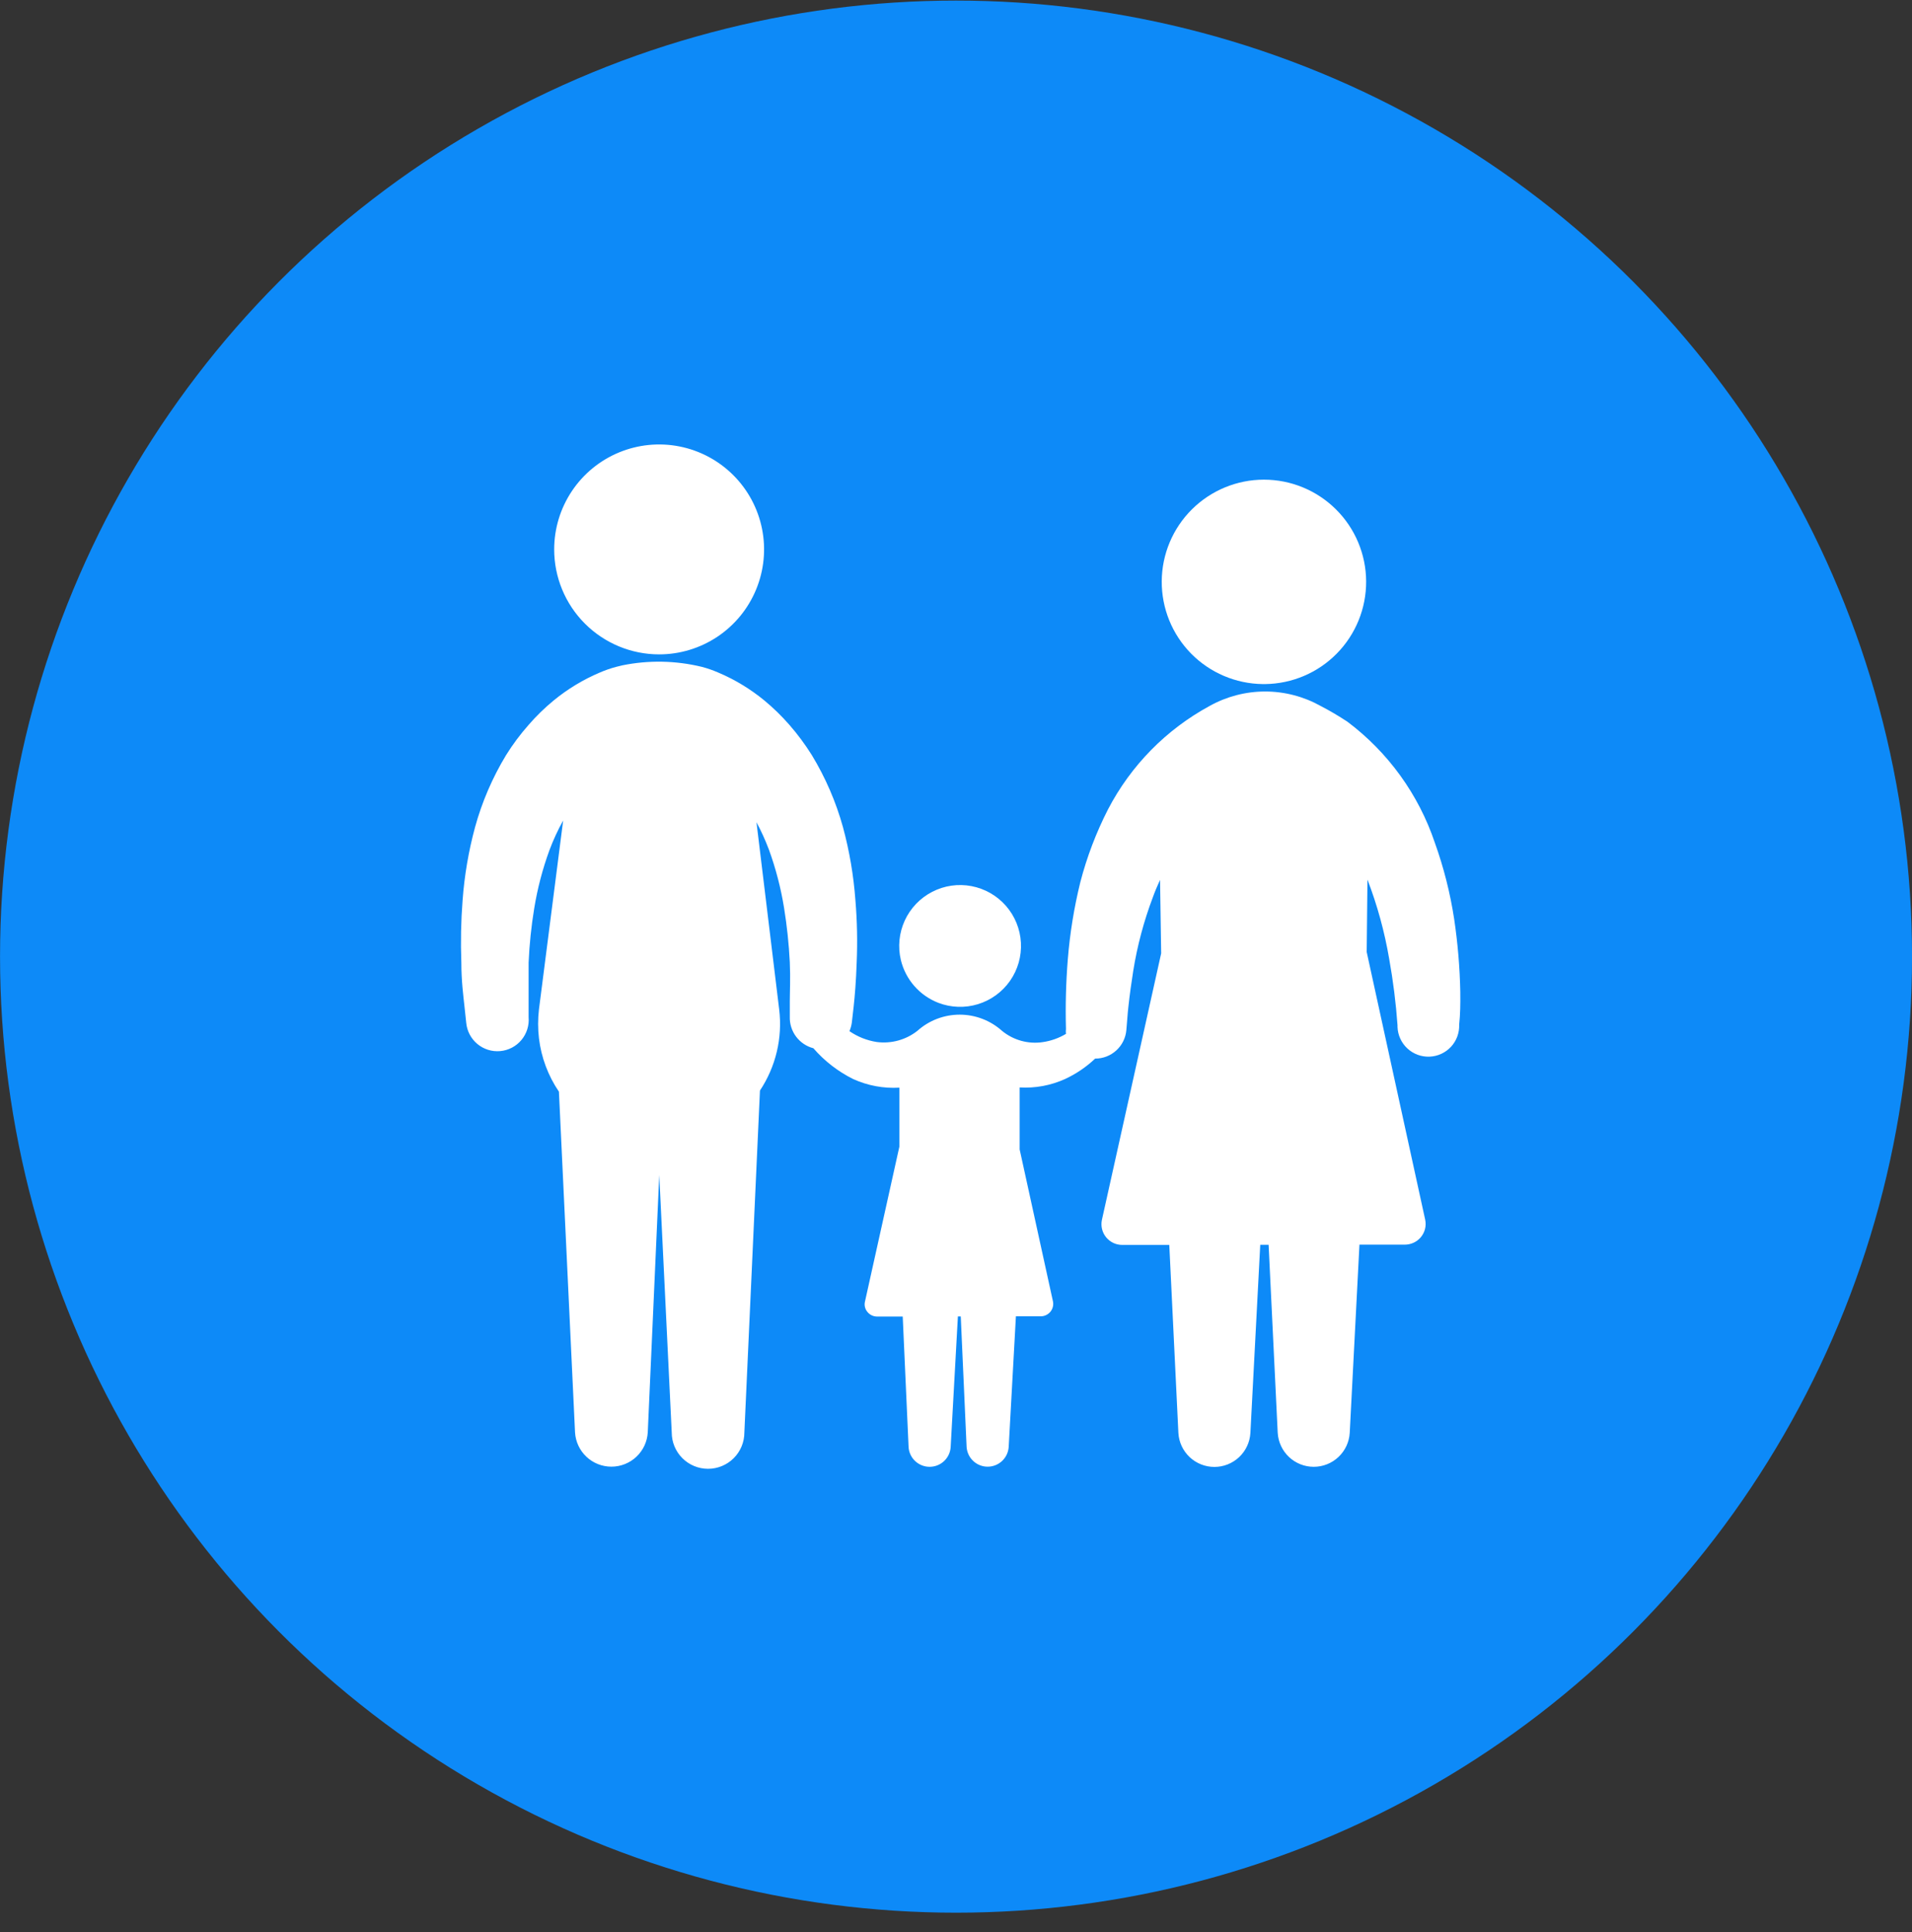 <svg width="96" height="97" viewBox="0 0 96 97" fill="none" xmlns="http://www.w3.org/2000/svg">
<rect x="0" y="0" width="96" height="97" fill="#333333" stroke="none"/>
<circle cx="48.002" cy="48.029" r="48" fill="#0D8AF8"/>
<path d="M33.094 32.854C34.136 32.854 35.155 32.545 36.022 31.966C36.888 31.387 37.564 30.564 37.962 29.601C38.361 28.638 38.466 27.578 38.262 26.556C38.059 25.534 37.557 24.595 36.82 23.858C36.083 23.121 35.144 22.619 34.122 22.416C33.1 22.213 32.041 22.317 31.078 22.716C30.115 23.115 29.292 23.79 28.713 24.657C28.134 25.523 27.825 26.542 27.825 27.584C27.825 28.982 28.38 30.322 29.368 31.31C30.356 32.298 31.697 32.854 33.094 32.854Z" fill="white"/>
<path d="M63.402 34.345H63.521C64.876 34.329 66.171 33.778 67.121 32.811C68.072 31.844 68.6 30.54 68.593 29.184C68.585 27.828 68.041 26.531 67.079 25.575C66.118 24.619 64.817 24.082 63.461 24.082C62.105 24.082 60.805 24.619 59.843 25.575C58.882 26.531 58.337 27.828 58.33 29.184C58.322 30.54 58.851 31.844 59.801 32.811C60.752 33.778 62.046 34.329 63.402 34.345Z" fill="white"/>
<path d="M73.32 49.877C73.32 49.721 73.32 49.752 73.32 49.802C73.296 48.577 73.193 47.355 73.013 46.143C72.813 44.837 72.488 43.553 72.042 42.309C71.227 39.888 69.698 37.771 67.656 36.237C67.219 35.948 66.768 35.682 66.303 35.441C65.452 34.967 64.495 34.718 63.521 34.718C62.547 34.718 61.589 34.967 60.739 35.441C58.556 36.624 56.778 38.433 55.632 40.636C55.037 41.801 54.57 43.028 54.241 44.295C53.93 45.56 53.72 46.849 53.615 48.148C53.521 49.315 53.489 50.486 53.521 51.657C53.511 51.74 53.511 51.824 53.521 51.907C53.163 52.121 52.767 52.262 52.355 52.321C51.994 52.375 51.626 52.352 51.274 52.255C50.923 52.158 50.595 51.988 50.313 51.757C49.728 51.232 48.971 50.942 48.185 50.942C47.4 50.942 46.642 51.232 46.058 51.757C45.773 51.981 45.446 52.145 45.096 52.241C44.747 52.337 44.381 52.362 44.022 52.315C43.529 52.239 43.06 52.053 42.65 51.77C42.709 51.634 42.749 51.49 42.769 51.344C42.769 51.344 42.806 51.043 42.863 50.523C42.919 50.003 42.982 49.27 43.013 48.336C43.058 47.292 43.037 46.245 42.95 45.203C42.859 43.96 42.65 42.728 42.324 41.525C41.972 40.256 41.447 39.042 40.764 37.916C40.429 37.38 40.052 36.87 39.636 36.394C39.252 35.954 38.833 35.545 38.383 35.172C37.678 34.592 36.893 34.117 36.052 33.762C35.788 33.647 35.516 33.553 35.237 33.48C33.929 33.162 32.566 33.136 31.246 33.405L30.939 33.48C30.661 33.554 30.389 33.648 30.125 33.762C29.284 34.117 28.499 34.592 27.794 35.172C27.343 35.543 26.923 35.952 26.541 36.394C26.121 36.869 25.741 37.378 25.407 37.916C24.725 39.042 24.202 40.257 23.853 41.525C23.527 42.729 23.317 43.96 23.226 45.203C23.145 46.245 23.125 47.291 23.164 48.336C23.164 49.251 23.264 49.996 23.32 50.523C23.377 51.049 23.408 51.344 23.408 51.344C23.444 51.759 23.645 52.143 23.964 52.411C24.284 52.679 24.697 52.809 25.112 52.772C25.528 52.736 25.912 52.535 26.179 52.216C26.447 51.896 26.577 51.483 26.541 51.068C26.541 51.068 26.541 50.786 26.541 50.31C26.541 49.834 26.541 49.144 26.541 48.33C26.581 47.417 26.675 46.507 26.823 45.604C26.985 44.609 27.241 43.632 27.587 42.684C27.779 42.171 28.009 41.672 28.276 41.193L27.061 50.673C27.004 51.158 27.004 51.648 27.061 52.133C27.177 53.092 27.52 54.01 28.063 54.809L28.872 71.914C28.899 72.38 29.103 72.817 29.443 73.138C29.782 73.458 30.231 73.636 30.698 73.636C31.165 73.636 31.614 73.458 31.953 73.138C32.293 72.817 32.497 72.38 32.524 71.914L33.101 58.994L33.727 71.92C33.727 72.404 33.919 72.867 34.261 73.209C34.603 73.551 35.067 73.743 35.551 73.743C36.034 73.743 36.498 73.551 36.84 73.209C37.182 72.867 37.374 72.404 37.374 71.92L38.157 54.752C38.953 53.553 39.296 52.109 39.122 50.679L37.982 41.281C38.221 41.726 38.43 42.187 38.608 42.659C38.952 43.607 39.206 44.584 39.367 45.579C39.513 46.482 39.609 47.392 39.655 48.305C39.692 49.119 39.655 49.802 39.655 50.285C39.655 50.767 39.655 51.043 39.655 51.043C39.643 51.402 39.754 51.755 39.969 52.043C40.184 52.331 40.491 52.537 40.839 52.628C41.396 53.271 42.076 53.797 42.838 54.176C43.564 54.505 44.36 54.654 45.156 54.608V57.572L43.427 65.36C43.407 65.448 43.408 65.54 43.43 65.628C43.452 65.716 43.493 65.798 43.552 65.867C43.61 65.939 43.682 65.996 43.764 66.036C43.847 66.076 43.937 66.098 44.028 66.099H45.325L45.62 72.666C45.64 72.932 45.76 73.18 45.956 73.361C46.152 73.543 46.409 73.643 46.675 73.643C46.942 73.643 47.199 73.543 47.395 73.361C47.591 73.18 47.711 72.932 47.731 72.666L48.095 66.093H48.239L48.533 72.659C48.554 72.925 48.674 73.174 48.87 73.355C49.065 73.536 49.322 73.637 49.589 73.637C49.856 73.637 50.113 73.536 50.308 73.355C50.504 73.174 50.624 72.925 50.645 72.659L51.008 66.087H52.261C52.352 66.086 52.442 66.065 52.524 66.026C52.606 65.987 52.679 65.931 52.737 65.861C52.797 65.79 52.839 65.706 52.862 65.616C52.885 65.526 52.887 65.432 52.869 65.341L51.196 57.709V57.233V54.596C51.977 54.643 52.758 54.498 53.471 54.176C54.029 53.918 54.541 53.571 54.987 53.148C55.379 53.15 55.758 53.004 56.048 52.739C56.339 52.474 56.519 52.111 56.553 51.719C56.591 51.331 56.61 50.943 56.654 50.554C56.72 49.953 56.802 49.351 56.898 48.75C57.1 47.487 57.43 46.249 57.882 45.053C57.988 44.758 58.113 44.464 58.245 44.176L58.301 47.866L55.325 61.25C55.293 61.402 55.296 61.559 55.333 61.71C55.37 61.861 55.44 62.002 55.539 62.122C55.638 62.242 55.762 62.339 55.903 62.405C56.043 62.471 56.197 62.504 56.353 62.503H58.709L59.166 71.945C59.193 72.406 59.395 72.839 59.731 73.156C60.068 73.473 60.512 73.649 60.974 73.649C61.435 73.649 61.88 73.473 62.216 73.156C62.552 72.839 62.754 72.406 62.781 71.945L63.276 62.496H63.696L64.153 71.939C64.181 72.4 64.383 72.833 64.719 73.15C65.055 73.467 65.499 73.643 65.961 73.643C66.423 73.643 66.867 73.467 67.203 73.15C67.539 72.833 67.742 72.4 67.769 71.939L68.257 62.49H70.532C70.686 62.49 70.838 62.457 70.978 62.392C71.118 62.327 71.241 62.232 71.34 62.114C71.439 61.995 71.511 61.854 71.549 61.704C71.587 61.553 71.59 61.396 71.559 61.243L68.621 47.797L68.659 44.163C69.153 45.448 69.518 46.779 69.749 48.136C69.948 49.241 70.088 50.355 70.168 51.475C70.165 51.504 70.165 51.534 70.168 51.563C70.184 51.973 70.362 52.361 70.664 52.64C70.965 52.919 71.365 53.067 71.776 53.051C72.186 53.035 72.573 52.857 72.853 52.556C73.132 52.254 73.279 51.854 73.264 51.444C73.32 50.917 73.326 50.398 73.32 49.877Z" fill="white"/>
<path d="M47.111 50.347C47.748 50.592 48.45 50.616 49.102 50.416C49.755 50.216 50.323 49.803 50.714 49.243C51.104 48.683 51.297 48.008 51.259 47.326C51.222 46.644 50.957 45.994 50.508 45.48C50.058 44.966 49.449 44.617 48.778 44.489C48.107 44.361 47.413 44.462 46.806 44.775C46.199 45.087 45.714 45.595 45.428 46.215C45.143 46.836 45.073 47.534 45.231 48.198C45.348 48.682 45.58 49.13 45.907 49.504C46.234 49.878 46.647 50.167 47.111 50.347Z" fill="white"/>
</svg>
